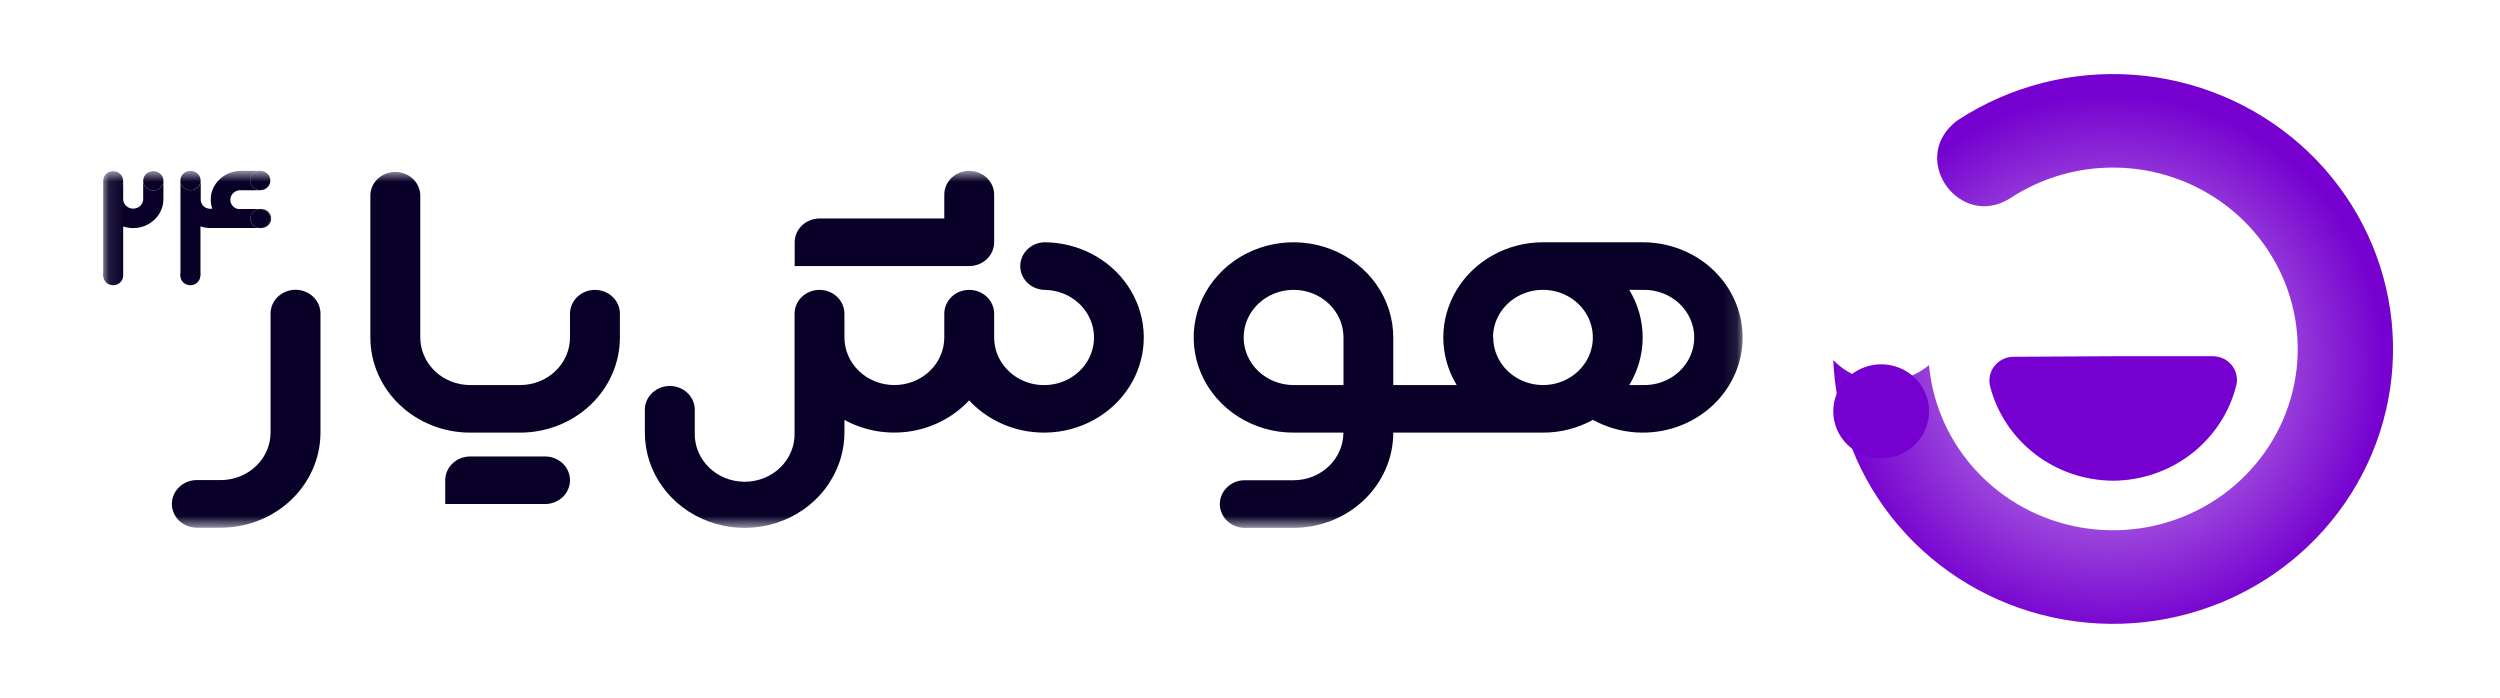 <svg width="172" height="48" viewBox="0 0 172 48" fill="none" xmlns="http://www.w3.org/2000/svg">
<mask id="mask0_1528_1947" style="mask-type:luminance" maskUnits="userSpaceOnUse" x="7" y="11" width="113" height="26">
<path d="M119.9 11.756H7.099V36.317H119.9V11.756Z" fill="white"/>
</mask>
<g mask="url(#mask0_1528_1947)">
<path d="M113.031 16.668H106.165C104.959 16.668 103.775 16.971 102.732 17.546C101.688 18.121 100.821 18.948 100.219 19.943C99.616 20.939 99.299 22.069 99.299 23.218C99.299 24.368 99.617 25.497 100.22 26.492H95.857V23.216C95.857 21.922 95.454 20.655 94.7 19.578C93.945 18.502 92.873 17.662 91.618 17.167C90.364 16.671 88.984 16.541 87.652 16.794C86.32 17.047 85.097 17.67 84.136 18.586C83.176 19.502 82.522 20.669 82.257 21.939C81.993 23.209 82.129 24.526 82.648 25.722C83.168 26.919 84.048 27.942 85.177 28.661C86.306 29.381 87.633 29.765 88.991 29.765H92.426C92.426 30.634 92.064 31.467 91.42 32.081C90.776 32.696 89.902 33.041 88.991 33.041H85.564C85.122 33.06 84.706 33.242 84.4 33.547C84.095 33.852 83.925 34.257 83.925 34.679C83.925 35.1 84.095 35.506 84.4 35.811C84.706 36.116 85.122 36.297 85.564 36.317H88.999C90.819 36.314 92.563 35.622 93.849 34.394C95.135 33.166 95.857 31.501 95.857 29.765H106.157C107.364 29.767 108.549 29.463 109.592 28.886C110.504 29.389 111.525 29.685 112.576 29.751C113.627 29.817 114.68 29.651 115.654 29.267C116.627 28.882 117.494 28.289 118.189 27.534C118.884 26.779 119.387 25.881 119.659 24.911C119.932 23.94 119.966 22.923 119.761 21.938C119.555 20.952 119.114 20.025 118.473 19.228C117.831 18.431 117.006 17.786 116.061 17.342C115.116 16.898 114.077 16.668 113.023 16.668H113.031ZM85.564 23.216C85.564 22.348 85.926 21.514 86.57 20.9C87.214 20.286 88.088 19.941 88.999 19.941C89.91 19.941 90.783 20.286 91.427 20.9C92.072 21.514 92.433 22.348 92.433 23.216V26.492H88.999C88.088 26.492 87.214 26.147 86.57 25.533C85.926 24.919 85.564 24.085 85.564 23.216ZM102.719 23.216C102.719 22.569 102.921 21.935 103.298 21.396C103.676 20.857 104.212 20.437 104.84 20.19C105.468 19.942 106.159 19.877 106.825 20.004C107.491 20.131 108.103 20.443 108.584 20.901C109.064 21.36 109.391 21.944 109.523 22.58C109.655 23.215 109.586 23.874 109.326 24.473C109.065 25.071 108.624 25.583 108.059 25.942C107.494 26.302 106.829 26.493 106.15 26.492C105.242 26.489 104.372 26.142 103.732 25.528C103.092 24.914 102.733 24.083 102.734 23.216H102.719ZM113.016 26.492H112.094C112.698 25.497 113.015 24.368 113.015 23.218C113.015 22.069 112.698 20.939 112.094 19.944H113.016C113.476 19.93 113.935 20.004 114.364 20.162C114.794 20.32 115.186 20.558 115.517 20.864C115.848 21.169 116.111 21.535 116.291 21.94C116.471 22.344 116.563 22.779 116.563 23.218C116.563 23.657 116.471 24.093 116.291 24.497C116.111 24.901 115.848 25.267 115.517 25.573C115.186 25.878 114.794 26.117 114.364 26.275C113.935 26.433 113.476 26.507 113.016 26.492Z" fill="#090128"/>
<path d="M37.5 31.404H32.35C31.895 31.404 31.458 31.577 31.136 31.884C30.813 32.19 30.632 32.606 30.631 33.041V34.677H37.5C37.955 34.677 38.392 34.504 38.713 34.198C39.035 33.891 39.216 33.475 39.216 33.041C39.216 32.607 39.035 32.191 38.713 31.884C38.392 31.577 37.955 31.404 37.5 31.404Z" fill="#090128"/>
<path d="M71.832 16.668C71.391 16.688 70.974 16.869 70.669 17.174C70.364 17.479 70.193 17.884 70.193 18.306C70.193 18.728 70.364 19.133 70.669 19.438C70.974 19.743 71.391 19.924 71.832 19.944C72.512 19.944 73.176 20.136 73.741 20.497C74.306 20.857 74.746 21.369 75.006 21.967C75.266 22.566 75.334 23.225 75.201 23.86C75.068 24.496 74.741 25.08 74.26 25.538C73.779 25.996 73.167 26.308 72.5 26.433C71.834 26.559 71.143 26.494 70.516 26.245C69.888 25.997 69.352 25.577 68.975 25.038C68.598 24.498 68.397 23.865 68.398 23.216V21.58C68.398 21.146 68.217 20.73 67.895 20.423C67.573 20.116 67.137 19.944 66.682 19.944C66.227 19.944 65.791 20.116 65.469 20.423C65.147 20.73 64.967 21.146 64.967 21.58V23.216C64.967 24.085 64.605 24.919 63.961 25.533C63.317 26.147 62.443 26.492 61.532 26.492C60.621 26.492 59.748 26.147 59.103 25.533C58.459 24.919 58.097 24.085 58.097 23.216V21.58C58.097 21.146 57.917 20.73 57.595 20.423C57.273 20.116 56.837 19.944 56.382 19.944C55.927 19.944 55.491 20.116 55.169 20.423C54.847 20.73 54.666 21.146 54.666 21.58V29.761C54.681 30.2 54.604 30.638 54.438 31.048C54.273 31.457 54.022 31.831 53.702 32.147C53.382 32.463 52.998 32.714 52.574 32.885C52.15 33.057 51.694 33.145 51.233 33.145C50.773 33.145 50.317 33.057 49.893 32.885C49.469 32.714 49.085 32.463 48.765 32.147C48.445 31.831 48.194 31.457 48.029 31.048C47.863 30.638 47.785 30.2 47.801 29.761V28.118C47.78 27.697 47.59 27.299 47.27 27.008C46.95 26.717 46.525 26.554 46.083 26.554C45.641 26.554 45.216 26.717 44.896 27.008C44.577 27.299 44.386 27.697 44.366 28.118V29.754C44.362 31.086 44.784 32.387 45.576 33.484C46.368 34.581 47.492 35.422 48.798 35.894C50.104 36.365 51.53 36.445 52.885 36.124C54.24 35.802 55.46 35.094 56.382 34.094C56.684 33.765 56.951 33.407 57.176 33.026C57.781 32.031 58.099 30.901 58.097 29.751V28.89C59.471 29.642 61.074 29.92 62.637 29.675C64.2 29.43 65.626 28.678 66.675 27.545C67.433 28.366 68.395 28.993 69.474 29.368C70.552 29.743 71.711 29.855 72.846 29.692C73.981 29.53 75.054 29.099 75.969 28.438C76.884 27.778 77.611 26.909 78.084 25.912C78.556 24.914 78.759 23.82 78.673 22.728C78.588 21.637 78.216 20.584 77.594 19.664C76.972 18.745 76.117 17.989 75.109 17.465C74.102 16.942 72.972 16.668 71.825 16.668H71.832Z" fill="#090128"/>
<path d="M20.334 19.937C20.108 19.937 19.885 19.979 19.676 20.061C19.468 20.143 19.278 20.263 19.118 20.415C18.959 20.567 18.832 20.747 18.745 20.946C18.659 21.145 18.615 21.358 18.615 21.573V29.754C18.615 30.184 18.527 30.61 18.355 31.007C18.182 31.405 17.93 31.766 17.611 32.07C17.292 32.374 16.914 32.616 16.497 32.781C16.081 32.945 15.634 33.03 15.184 33.03H13.464C13.023 33.05 12.606 33.231 12.301 33.536C11.995 33.841 11.825 34.246 11.825 34.668C11.825 35.09 11.995 35.495 12.301 35.8C12.606 36.105 13.023 36.286 13.464 36.306H15.184C17.003 36.305 18.747 35.616 20.035 34.389C21.322 33.163 22.046 31.5 22.049 29.765V21.584C22.051 21.368 22.008 21.154 21.922 20.954C21.836 20.755 21.71 20.573 21.551 20.42C21.391 20.267 21.202 20.145 20.993 20.063C20.784 19.98 20.56 19.937 20.334 19.937Z" fill="#090128"/>
<path d="M63.248 18.304H66.682C66.908 18.304 67.131 18.262 67.339 18.18C67.547 18.098 67.736 17.977 67.895 17.825C68.055 17.673 68.181 17.493 68.267 17.294C68.354 17.096 68.398 16.883 68.398 16.668V13.392C68.398 12.958 68.217 12.542 67.895 12.235C67.574 11.928 67.137 11.756 66.682 11.756C66.227 11.756 65.791 11.928 65.469 12.235C65.147 12.542 64.967 12.958 64.967 13.392V15.032H56.389C55.934 15.032 55.498 15.204 55.176 15.511C54.855 15.818 54.674 16.234 54.674 16.668V18.304H63.251H63.248Z" fill="#090128"/>
<path d="M41.882 20.214C41.623 20.051 41.323 19.958 41.013 19.945C40.703 19.931 40.395 19.998 40.121 20.138C39.848 20.278 39.62 20.486 39.46 20.74C39.301 20.994 39.216 21.284 39.216 21.58V23.216C39.216 24.085 38.854 24.919 38.21 25.533C37.565 26.147 36.692 26.492 35.781 26.492H32.35C31.899 26.492 31.452 26.408 31.035 26.243C30.619 26.078 30.24 25.837 29.921 25.533C29.602 25.229 29.349 24.868 29.177 24.47C29.004 24.073 28.915 23.647 28.915 23.216V13.392C28.895 12.971 28.705 12.574 28.385 12.282C28.065 11.991 27.64 11.829 27.198 11.829C26.756 11.829 26.331 11.991 26.011 12.282C25.691 12.574 25.501 12.971 25.48 13.392V23.216C25.48 24.077 25.658 24.929 26.003 25.723C26.349 26.518 26.855 27.24 27.493 27.848C28.131 28.456 28.888 28.939 29.721 29.267C30.555 29.596 31.448 29.765 32.35 29.765H35.781C37.602 29.765 39.349 29.075 40.637 27.847C41.925 26.619 42.65 24.953 42.65 23.216V21.58C42.65 21.31 42.58 21.044 42.446 20.805C42.312 20.567 42.118 20.364 41.882 20.214Z" fill="#090128"/>
<path d="M13.095 19.624C13.474 19.624 13.782 19.331 13.782 18.97C13.782 18.608 13.474 18.315 13.095 18.315C12.716 18.315 12.409 18.608 12.409 18.97C12.409 19.331 12.716 19.624 13.095 19.624Z" fill="#090128"/>
<path d="M10.548 13.104C10.457 13.105 10.366 13.088 10.281 13.055C10.196 13.021 10.119 12.972 10.054 12.91C9.989 12.848 9.938 12.775 9.903 12.694C9.868 12.613 9.85 12.527 9.851 12.439V13.744C9.838 13.91 9.76 14.065 9.632 14.178C9.505 14.291 9.337 14.354 9.163 14.354C8.989 14.354 8.821 14.291 8.693 14.178C8.566 14.065 8.488 13.91 8.475 13.744V12.432C8.462 12.598 8.384 12.752 8.256 12.866C8.129 12.979 7.961 13.042 7.787 13.042C7.612 13.042 7.445 12.979 7.317 12.866C7.189 12.752 7.111 12.598 7.099 12.432V18.991H8.475V15.583C8.786 15.686 9.117 15.717 9.443 15.674C9.769 15.631 10.08 15.515 10.349 15.336C10.619 15.157 10.841 14.919 10.996 14.642C11.151 14.366 11.235 14.058 11.242 13.744V12.439C11.242 12.615 11.169 12.783 11.039 12.908C10.909 13.033 10.733 13.103 10.548 13.104Z" fill="#090128"/>
<path d="M10.545 13.104C10.683 13.105 10.818 13.066 10.933 12.994C11.048 12.921 11.138 12.818 11.192 12.696C11.245 12.575 11.259 12.441 11.233 12.312C11.206 12.182 11.14 12.063 11.043 11.97C10.945 11.877 10.821 11.813 10.686 11.787C10.55 11.761 10.41 11.774 10.282 11.824C10.155 11.874 10.046 11.96 9.969 12.069C9.892 12.179 9.851 12.307 9.851 12.439C9.851 12.526 9.868 12.613 9.903 12.693C9.937 12.774 9.988 12.847 10.053 12.909C10.117 12.971 10.194 13.02 10.278 13.053C10.363 13.087 10.453 13.104 10.545 13.104Z" fill="#090128"/>
<path d="M7.785 13.086C7.921 13.086 8.053 13.048 8.166 12.976C8.279 12.904 8.367 12.802 8.419 12.682C8.471 12.563 8.484 12.431 8.458 12.304C8.431 12.177 8.366 12.061 8.27 11.969C8.174 11.878 8.052 11.815 7.919 11.79C7.786 11.765 7.648 11.778 7.522 11.827C7.397 11.877 7.29 11.961 7.214 12.068C7.139 12.176 7.099 12.303 7.099 12.432C7.099 12.605 7.171 12.772 7.3 12.895C7.428 13.018 7.603 13.086 7.785 13.086Z" fill="#090128"/>
<path d="M7.785 19.624C8.164 19.624 8.471 19.331 8.471 18.97C8.471 18.608 8.164 18.315 7.785 18.315C7.406 18.315 7.099 18.608 7.099 18.97C7.099 19.331 7.406 19.624 7.785 19.624Z" fill="#090128"/>
<path d="M13.107 13.086C13.245 13.086 13.379 13.047 13.494 12.974C13.609 12.901 13.698 12.797 13.751 12.676C13.804 12.554 13.818 12.421 13.791 12.291C13.764 12.162 13.697 12.044 13.6 11.951C13.502 11.858 13.378 11.794 13.243 11.769C13.107 11.743 12.967 11.756 12.84 11.807C12.712 11.857 12.603 11.942 12.527 12.052C12.45 12.161 12.409 12.29 12.409 12.421C12.409 12.598 12.483 12.767 12.614 12.892C12.744 13.016 12.922 13.086 13.107 13.086Z" fill="#090128"/>
<path d="M17.205 12.421C17.205 12.598 17.279 12.767 17.409 12.892C17.54 13.016 17.718 13.086 17.902 13.086C18.087 13.086 18.265 13.016 18.396 12.892C18.526 12.767 18.6 12.598 18.6 12.421C18.6 12.245 18.526 12.076 18.396 11.951C18.265 11.826 18.087 11.756 17.902 11.756C17.718 11.756 17.54 11.826 17.409 11.951C17.279 12.076 17.205 12.245 17.205 12.421Z" fill="#090128"/>
<path d="M17.246 15.167C17.231 15.08 17.231 14.991 17.246 14.904C17.277 14.762 17.356 14.634 17.472 14.539C17.587 14.445 17.732 14.389 17.884 14.381H16.534H16.425H16.373C16.225 14.348 16.093 14.268 15.997 14.155C15.902 14.041 15.849 13.9 15.848 13.755C15.845 13.592 15.907 13.434 16.02 13.311C16.133 13.188 16.289 13.109 16.459 13.09H17.913C17.822 13.09 17.731 13.073 17.646 13.039C17.561 13.006 17.484 12.957 17.419 12.895C17.354 12.833 17.303 12.759 17.267 12.678C17.232 12.597 17.214 12.511 17.214 12.423C17.214 12.335 17.232 12.249 17.267 12.168C17.303 12.087 17.354 12.013 17.419 11.951C17.484 11.889 17.561 11.84 17.646 11.807C17.731 11.773 17.822 11.756 17.913 11.756H16.534C16.023 11.766 15.534 11.956 15.161 12.29C14.915 12.502 14.728 12.77 14.617 13.069C14.551 13.245 14.512 13.43 14.501 13.616C14.503 13.641 14.503 13.666 14.501 13.691V13.776C14.503 13.801 14.503 13.826 14.501 13.851C14.512 14.024 14.546 14.195 14.602 14.36H14.397C14.244 14.342 14.101 14.277 13.99 14.175C13.872 14.052 13.808 13.89 13.811 13.723V12.421C13.811 12.598 13.738 12.767 13.607 12.892C13.476 13.016 13.299 13.086 13.114 13.086C12.929 13.086 12.752 13.016 12.621 12.892C12.49 12.767 12.416 12.598 12.416 12.421V18.97H13.793V15.573C13.977 15.638 14.171 15.676 14.367 15.687H17.88C17.73 15.677 17.586 15.622 17.472 15.528C17.357 15.434 17.278 15.308 17.246 15.167Z" fill="#090128"/>
<path d="M17.246 15.167C17.278 15.314 17.362 15.445 17.483 15.541C17.605 15.636 17.757 15.688 17.914 15.69C18.096 15.69 18.27 15.621 18.399 15.498C18.528 15.376 18.6 15.209 18.6 15.036C18.6 14.862 18.528 14.695 18.399 14.573C18.27 14.45 18.096 14.381 17.914 14.381C17.755 14.381 17.602 14.433 17.479 14.528C17.356 14.623 17.271 14.756 17.239 14.904C17.224 14.991 17.224 15.08 17.239 15.167H17.246Z" fill="#090128"/>
<path d="M17.966 14.381H17.884C17.732 14.389 17.587 14.445 17.472 14.539C17.356 14.634 17.277 14.762 17.246 14.904C17.278 14.757 17.362 14.626 17.483 14.531C17.605 14.435 17.757 14.383 17.914 14.381C18.096 14.381 18.27 14.45 18.399 14.573C18.527 14.695 18.6 14.862 18.6 15.036C18.6 15.209 18.527 15.376 18.399 15.498C18.27 15.621 18.096 15.69 17.914 15.69H17.97C18.152 15.69 18.326 15.621 18.455 15.498C18.584 15.376 18.656 15.209 18.656 15.036C18.656 14.862 18.584 14.695 18.455 14.573C18.326 14.45 18.152 14.381 17.97 14.381H17.966Z" fill="#090128"/>
<path d="M17.246 15.167C17.277 15.307 17.355 15.434 17.468 15.528C17.581 15.623 17.723 15.679 17.873 15.69H17.914C17.757 15.688 17.605 15.636 17.483 15.541C17.362 15.446 17.278 15.314 17.246 15.167Z" fill="#090128"/>
</g>
<path d="M145.378 24.508L138.525 24.546C138.272 24.548 138.021 24.607 137.794 24.718C137.567 24.829 137.368 24.99 137.214 25.188C137.059 25.386 136.953 25.616 136.903 25.86C136.852 26.105 136.86 26.357 136.924 26.599C137.406 28.444 138.498 30.08 140.027 31.251C141.557 32.423 143.439 33.063 145.378 33.073C147.336 33.063 149.234 32.411 150.771 31.221C152.308 30.03 153.395 28.368 153.86 26.5C153.916 26.261 153.916 26.012 153.86 25.772C153.804 25.533 153.694 25.309 153.537 25.117C153.381 24.925 153.182 24.771 152.956 24.666C152.73 24.56 152.483 24.506 152.232 24.508H145.378Z" fill="#7500CF"/>
<path fill-rule="evenodd" clip-rule="evenodd" d="M126.129 24.775C126.302 28.951 127.879 32.953 130.613 36.157C133.347 39.36 137.084 41.584 141.242 42.481C145.4 43.378 149.743 42.898 153.593 41.116C157.443 39.334 160.584 36.35 162.524 32.63C164.465 28.91 165.095 24.664 164.318 20.555C163.541 16.446 161.399 12.705 158.228 9.917C155.056 7.13 151.034 5.452 146.789 5.146C142.543 4.84 138.314 5.923 134.762 8.226C134.631 8.311 134.506 8.406 134.39 8.51C131.456 11.137 134.876 15.727 138.243 13.678C140.551 12.142 143.309 11.393 146.093 11.548C148.877 11.703 151.532 12.752 153.649 14.534C155.765 16.317 157.226 18.733 157.806 21.411C158.386 24.089 158.053 26.879 156.858 29.353C155.663 31.826 153.672 33.846 151.193 35.099C148.714 36.352 145.884 36.77 143.139 36.288C140.394 35.807 137.886 34.452 136.003 32.433C134.119 30.415 132.965 27.844 132.716 25.117C131.782 25.897 130.578 26.296 129.354 26.232C128.129 26.169 126.975 25.648 126.129 24.775Z" fill="url(#paint0_radial_1528_1947)"/>
<g filter="url(#filter0_d_1528_1947)">
<path d="M129.424 28.285C131.243 28.285 132.718 26.837 132.718 25.051C132.718 23.265 131.243 21.817 129.424 21.817C127.604 21.817 126.129 23.265 126.129 25.051C126.129 26.837 127.604 28.285 129.424 28.285Z" fill="#7500CF"/>
</g>
<defs>
<filter id="filter0_d_1528_1947" x="122.8" y="21.735" width="13.248" height="13.127" filterUnits="userSpaceOnUse" color-interpolation-filters="sRGB">
<feFlood flood-opacity="0" result="BackgroundImageFix"/>
<feColorMatrix in="SourceAlpha" type="matrix" values="0 0 0 0 0 0 0 0 0 0 0 0 0 0 0 0 0 0 127 0" result="hardAlpha"/>
<feOffset dy="3.248"/>
<feGaussianBlur stdDeviation="1.665"/>
<feComposite in2="hardAlpha" operator="out"/>
<feColorMatrix type="matrix" values="0 0 0 0 0 0 0 0 0 0 0 0 0 0 0 0 0 0 0.3 0"/>
<feBlend mode="normal" in2="BackgroundImageFix" result="effect1_dropShadow_1528_1947"/>
<feBlend mode="normal" in="SourceGraphic" in2="effect1_dropShadow_1528_1947" result="shape"/>
</filter>
<radialGradient id="paint0_radial_1528_1947" cx="0" cy="0" r="1" gradientUnits="userSpaceOnUse" gradientTransform="translate(145.134 25.068) rotate(-176.808) scale(19.034 18.69)">
<stop stop-color="#7500CF" stop-opacity="0.1"/>
<stop offset="0.443" stop-color="#7500CF" stop-opacity="0.61"/>
<stop offset="1" stop-color="#7500CF"/>
</radialGradient>
</defs>
</svg>
